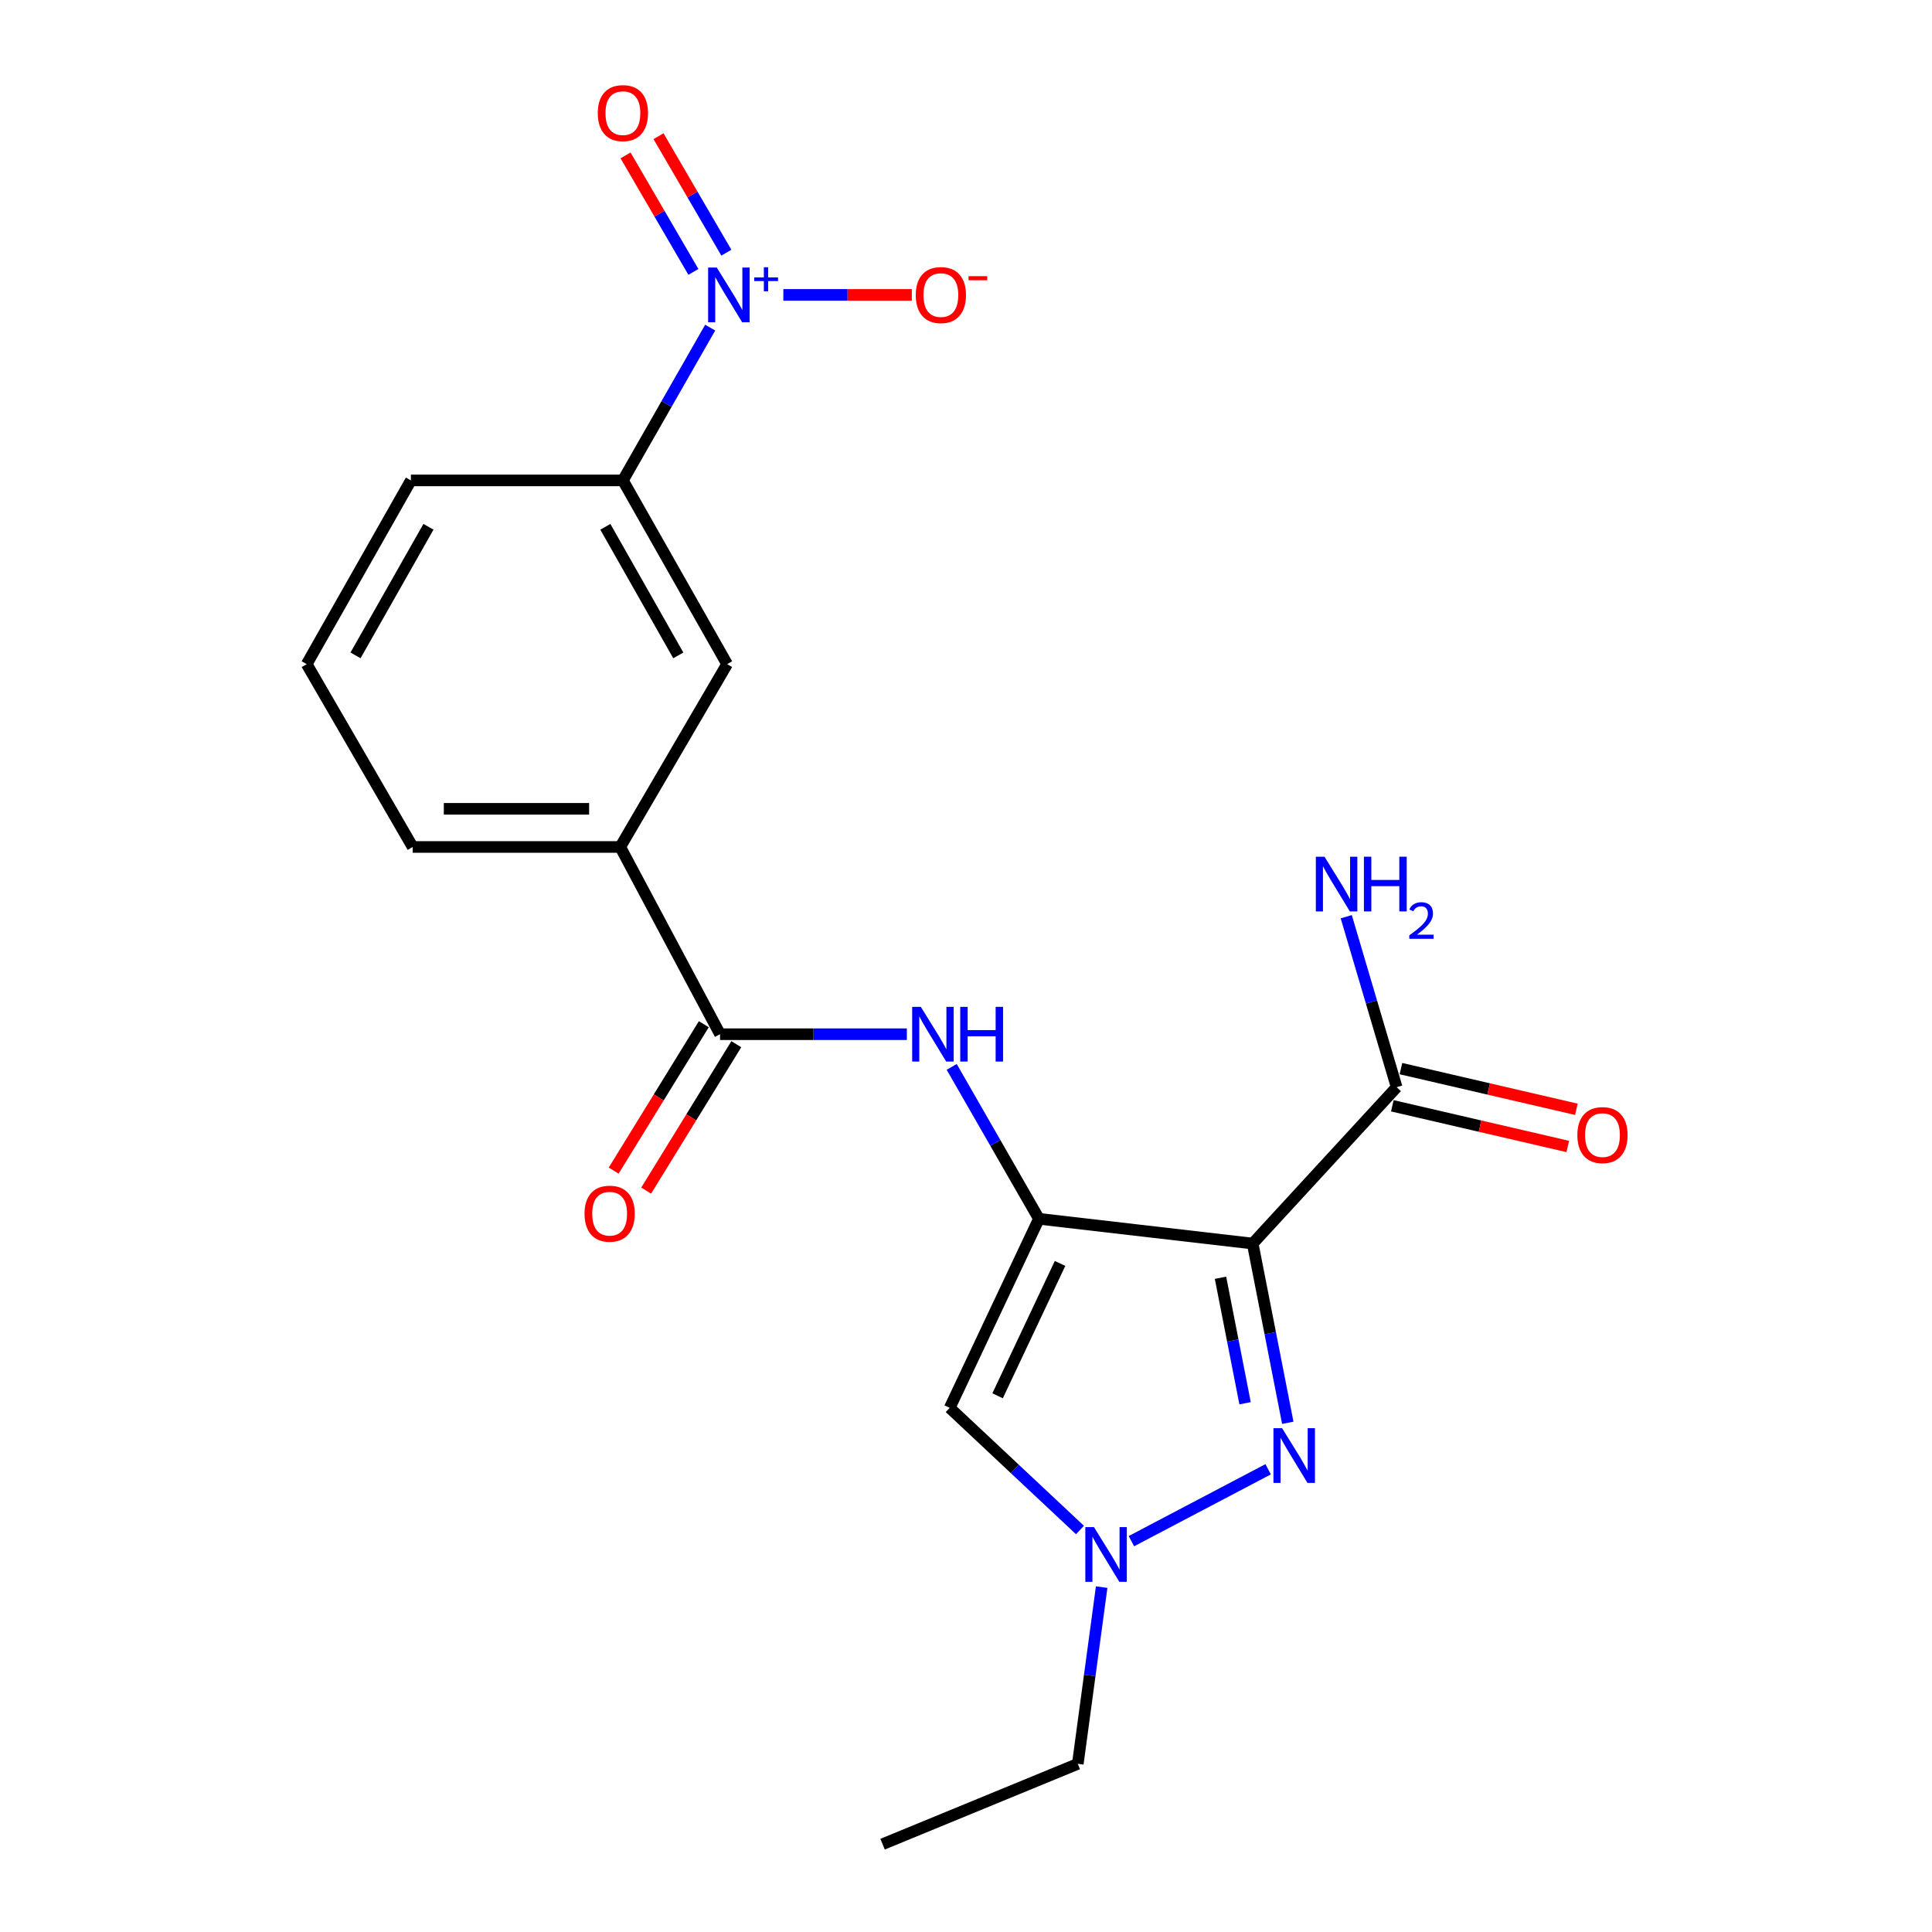 <?xml version='1.0' encoding='iso-8859-1'?>
<svg version='1.1' baseProfile='full'
              xmlns='http://www.w3.org/2000/svg'
                      xmlns:rdkit='http://www.rdkit.org/xml'
                      xmlns:xlink='http://www.w3.org/1999/xlink'
                  xml:space='preserve'
width='1000px' height='1000px' viewBox='0 0 1000 1000'>
<!-- END OF HEADER -->
<rect style='opacity:1.0;fill:#FFFFFF;stroke:none' width='1000' height='1000' x='0' y='0'> </rect>
<path class='bond-0' d='M 537.745,630.851 L 648.386,643.665' style='fill:none;fill-rule:evenodd;stroke:#000000;stroke-width:6px;stroke-linecap:butt;stroke-linejoin:miter;stroke-opacity:1' />
<path class='bond-3' d='M 537.745,630.851 L 491.569,728.711' style='fill:none;fill-rule:evenodd;stroke:#000000;stroke-width:6px;stroke-linecap:butt;stroke-linejoin:miter;stroke-opacity:1' />
<path class='bond-3' d='M 548.678,653.957 L 516.354,722.459' style='fill:none;fill-rule:evenodd;stroke:#000000;stroke-width:6px;stroke-linecap:butt;stroke-linejoin:miter;stroke-opacity:1' />
<path class='bond-5' d='M 537.745,630.851 L 515.169,591.536' style='fill:none;fill-rule:evenodd;stroke:#000000;stroke-width:6px;stroke-linecap:butt;stroke-linejoin:miter;stroke-opacity:1' />
<path class='bond-5' d='M 515.169,591.536 L 492.593,552.221' style='fill:none;fill-rule:evenodd;stroke:#0000FF;stroke-width:6px;stroke-linecap:butt;stroke-linejoin:miter;stroke-opacity:1' />
<path class='bond-1' d='M 648.386,643.665 L 657.471,690.053' style='fill:none;fill-rule:evenodd;stroke:#000000;stroke-width:6px;stroke-linecap:butt;stroke-linejoin:miter;stroke-opacity:1' />
<path class='bond-1' d='M 657.471,690.053 L 666.557,736.44' style='fill:none;fill-rule:evenodd;stroke:#0000FF;stroke-width:6px;stroke-linecap:butt;stroke-linejoin:miter;stroke-opacity:1' />
<path class='bond-1' d='M 631.732,661.377 L 638.092,693.848' style='fill:none;fill-rule:evenodd;stroke:#000000;stroke-width:6px;stroke-linecap:butt;stroke-linejoin:miter;stroke-opacity:1' />
<path class='bond-1' d='M 638.092,693.848 L 644.452,726.319' style='fill:none;fill-rule:evenodd;stroke:#0000FF;stroke-width:6px;stroke-linecap:butt;stroke-linejoin:miter;stroke-opacity:1' />
<path class='bond-7' d='M 648.386,643.665 L 722.9,562.733' style='fill:none;fill-rule:evenodd;stroke:#000000;stroke-width:6px;stroke-linecap:butt;stroke-linejoin:miter;stroke-opacity:1' />
<path class='bond-21' d='M 656.387,760.489 L 585.61,797.703' style='fill:none;fill-rule:evenodd;stroke:#0000FF;stroke-width:6px;stroke-linecap:butt;stroke-linejoin:miter;stroke-opacity:1' />
<path class='bond-2' d='M 367.595,169.568 L 345.002,209.114' style='fill:none;fill-rule:evenodd;stroke:#0000FF;stroke-width:6px;stroke-linecap:butt;stroke-linejoin:miter;stroke-opacity:1' />
<path class='bond-2' d='M 345.002,209.114 L 322.41,248.66' style='fill:none;fill-rule:evenodd;stroke:#000000;stroke-width:6px;stroke-linecap:butt;stroke-linejoin:miter;stroke-opacity:1' />
<path class='bond-11' d='M 405.452,152.644 L 438.704,152.644' style='fill:none;fill-rule:evenodd;stroke:#0000FF;stroke-width:6px;stroke-linecap:butt;stroke-linejoin:miter;stroke-opacity:1' />
<path class='bond-11' d='M 438.704,152.644 L 471.955,152.644' style='fill:none;fill-rule:evenodd;stroke:#FF0000;stroke-width:6px;stroke-linecap:butt;stroke-linejoin:miter;stroke-opacity:1' />
<path class='bond-12' d='M 375.961,130.789 L 358.401,100.643' style='fill:none;fill-rule:evenodd;stroke:#0000FF;stroke-width:6px;stroke-linecap:butt;stroke-linejoin:miter;stroke-opacity:1' />
<path class='bond-12' d='M 358.401,100.643 L 340.841,70.497' style='fill:none;fill-rule:evenodd;stroke:#FF0000;stroke-width:6px;stroke-linecap:butt;stroke-linejoin:miter;stroke-opacity:1' />
<path class='bond-12' d='M 358.897,140.729 L 341.337,110.582' style='fill:none;fill-rule:evenodd;stroke:#0000FF;stroke-width:6px;stroke-linecap:butt;stroke-linejoin:miter;stroke-opacity:1' />
<path class='bond-12' d='M 341.337,110.582 L 323.778,80.436' style='fill:none;fill-rule:evenodd;stroke:#FF0000;stroke-width:6px;stroke-linecap:butt;stroke-linejoin:miter;stroke-opacity:1' />
<path class='bond-4' d='M 491.569,728.711 L 525.278,760.318' style='fill:none;fill-rule:evenodd;stroke:#000000;stroke-width:6px;stroke-linecap:butt;stroke-linejoin:miter;stroke-opacity:1' />
<path class='bond-4' d='M 525.278,760.318 L 558.987,791.925' style='fill:none;fill-rule:evenodd;stroke:#0000FF;stroke-width:6px;stroke-linecap:butt;stroke-linejoin:miter;stroke-opacity:1' />
<path class='bond-16' d='M 570.219,821.49 L 564.042,867.228' style='fill:none;fill-rule:evenodd;stroke:#0000FF;stroke-width:6px;stroke-linecap:butt;stroke-linejoin:miter;stroke-opacity:1' />
<path class='bond-16' d='M 564.042,867.228 L 557.866,912.966' style='fill:none;fill-rule:evenodd;stroke:#000000;stroke-width:6px;stroke-linecap:butt;stroke-linejoin:miter;stroke-opacity:1' />
<path class='bond-6' d='M 469.385,535.306 L 421.043,535.306' style='fill:none;fill-rule:evenodd;stroke:#0000FF;stroke-width:6px;stroke-linecap:butt;stroke-linejoin:miter;stroke-opacity:1' />
<path class='bond-6' d='M 421.043,535.306 L 372.7,535.306' style='fill:none;fill-rule:evenodd;stroke:#000000;stroke-width:6px;stroke-linecap:butt;stroke-linejoin:miter;stroke-opacity:1' />
<path class='bond-9' d='M 372.7,535.306 L 321.038,438.39' style='fill:none;fill-rule:evenodd;stroke:#000000;stroke-width:6px;stroke-linecap:butt;stroke-linejoin:miter;stroke-opacity:1' />
<path class='bond-13' d='M 364.292,530.129 L 340.966,568.014' style='fill:none;fill-rule:evenodd;stroke:#000000;stroke-width:6px;stroke-linecap:butt;stroke-linejoin:miter;stroke-opacity:1' />
<path class='bond-13' d='M 340.966,568.014 L 317.64,605.898' style='fill:none;fill-rule:evenodd;stroke:#FF0000;stroke-width:6px;stroke-linecap:butt;stroke-linejoin:miter;stroke-opacity:1' />
<path class='bond-13' d='M 381.108,540.483 L 357.782,578.367' style='fill:none;fill-rule:evenodd;stroke:#000000;stroke-width:6px;stroke-linecap:butt;stroke-linejoin:miter;stroke-opacity:1' />
<path class='bond-13' d='M 357.782,578.367 L 334.456,616.251' style='fill:none;fill-rule:evenodd;stroke:#FF0000;stroke-width:6px;stroke-linecap:butt;stroke-linejoin:miter;stroke-opacity:1' />
<path class='bond-14' d='M 720.669,572.352 L 766.071,582.881' style='fill:none;fill-rule:evenodd;stroke:#000000;stroke-width:6px;stroke-linecap:butt;stroke-linejoin:miter;stroke-opacity:1' />
<path class='bond-14' d='M 766.071,582.881 L 811.473,593.409' style='fill:none;fill-rule:evenodd;stroke:#FF0000;stroke-width:6px;stroke-linecap:butt;stroke-linejoin:miter;stroke-opacity:1' />
<path class='bond-14' d='M 725.13,553.115 L 770.532,563.644' style='fill:none;fill-rule:evenodd;stroke:#000000;stroke-width:6px;stroke-linecap:butt;stroke-linejoin:miter;stroke-opacity:1' />
<path class='bond-14' d='M 770.532,563.644 L 815.934,574.172' style='fill:none;fill-rule:evenodd;stroke:#FF0000;stroke-width:6px;stroke-linecap:butt;stroke-linejoin:miter;stroke-opacity:1' />
<path class='bond-15' d='M 722.9,562.733 L 709.857,518.612' style='fill:none;fill-rule:evenodd;stroke:#000000;stroke-width:6px;stroke-linecap:butt;stroke-linejoin:miter;stroke-opacity:1' />
<path class='bond-15' d='M 709.857,518.612 L 696.815,474.49' style='fill:none;fill-rule:evenodd;stroke:#0000FF;stroke-width:6px;stroke-linecap:butt;stroke-linejoin:miter;stroke-opacity:1' />
<path class='bond-8' d='M 322.41,248.66 L 376.353,343.756' style='fill:none;fill-rule:evenodd;stroke:#000000;stroke-width:6px;stroke-linecap:butt;stroke-linejoin:miter;stroke-opacity:1' />
<path class='bond-8' d='M 313.325,272.668 L 351.085,339.235' style='fill:none;fill-rule:evenodd;stroke:#000000;stroke-width:6px;stroke-linecap:butt;stroke-linejoin:miter;stroke-opacity:1' />
<path class='bond-22' d='M 322.41,248.66 L 212.679,248.66' style='fill:none;fill-rule:evenodd;stroke:#000000;stroke-width:6px;stroke-linecap:butt;stroke-linejoin:miter;stroke-opacity:1' />
<path class='bond-10' d='M 321.038,438.39 L 376.353,343.756' style='fill:none;fill-rule:evenodd;stroke:#000000;stroke-width:6px;stroke-linecap:butt;stroke-linejoin:miter;stroke-opacity:1' />
<path class='bond-18' d='M 321.038,438.39 L 213.601,438.39' style='fill:none;fill-rule:evenodd;stroke:#000000;stroke-width:6px;stroke-linecap:butt;stroke-linejoin:miter;stroke-opacity:1' />
<path class='bond-18' d='M 304.923,418.642 L 229.717,418.642' style='fill:none;fill-rule:evenodd;stroke:#000000;stroke-width:6px;stroke-linecap:butt;stroke-linejoin:miter;stroke-opacity:1' />
<path class='bond-20' d='M 557.866,912.966 L 456.824,954.545' style='fill:none;fill-rule:evenodd;stroke:#000000;stroke-width:6px;stroke-linecap:butt;stroke-linejoin:miter;stroke-opacity:1' />
<path class='bond-17' d='M 212.679,248.66 L 158.747,343.756' style='fill:none;fill-rule:evenodd;stroke:#000000;stroke-width:6px;stroke-linecap:butt;stroke-linejoin:miter;stroke-opacity:1' />
<path class='bond-17' d='M 221.767,272.667 L 184.014,339.233' style='fill:none;fill-rule:evenodd;stroke:#000000;stroke-width:6px;stroke-linecap:butt;stroke-linejoin:miter;stroke-opacity:1' />
<path class='bond-19' d='M 213.601,438.39 L 158.747,343.756' style='fill:none;fill-rule:evenodd;stroke:#000000;stroke-width:6px;stroke-linecap:butt;stroke-linejoin:miter;stroke-opacity:1' />
<path  class='atom-2' d='M 663.618 739.235
L 672.898 754.235
Q 673.818 755.715, 675.298 758.395
Q 676.778 761.075, 676.858 761.235
L 676.858 739.235
L 680.618 739.235
L 680.618 767.555
L 676.738 767.555
L 666.778 751.155
Q 665.618 749.235, 664.378 747.035
Q 663.178 744.835, 662.818 744.155
L 662.818 767.555
L 659.138 767.555
L 659.138 739.235
L 663.618 739.235
' fill='#0000FF'/>
<path  class='atom-3' d='M 371.004 138.484
L 380.284 153.484
Q 381.204 154.964, 382.684 157.644
Q 384.164 160.324, 384.244 160.484
L 384.244 138.484
L 388.004 138.484
L 388.004 166.804
L 384.124 166.804
L 374.164 150.404
Q 373.004 148.484, 371.764 146.284
Q 370.564 144.084, 370.204 143.404
L 370.204 166.804
L 366.524 166.804
L 366.524 138.484
L 371.004 138.484
' fill='#0000FF'/>
<path  class='atom-3' d='M 390.38 143.588
L 395.369 143.588
L 395.369 138.335
L 397.587 138.335
L 397.587 143.588
L 402.709 143.588
L 402.709 145.489
L 397.587 145.489
L 397.587 150.769
L 395.369 150.769
L 395.369 145.489
L 390.38 145.489
L 390.38 143.588
' fill='#0000FF'/>
<path  class='atom-5' d='M 566.241 790.436
L 575.521 805.436
Q 576.441 806.916, 577.921 809.596
Q 579.401 812.276, 579.481 812.436
L 579.481 790.436
L 583.241 790.436
L 583.241 818.756
L 579.361 818.756
L 569.401 802.356
Q 568.241 800.436, 567.001 798.236
Q 565.801 796.036, 565.441 795.356
L 565.441 818.756
L 561.761 818.756
L 561.761 790.436
L 566.241 790.436
' fill='#0000FF'/>
<path  class='atom-6' d='M 476.62 521.146
L 485.9 536.146
Q 486.82 537.626, 488.3 540.306
Q 489.78 542.986, 489.86 543.146
L 489.86 521.146
L 493.62 521.146
L 493.62 549.466
L 489.74 549.466
L 479.78 533.066
Q 478.62 531.146, 477.38 528.946
Q 476.18 526.746, 475.82 526.066
L 475.82 549.466
L 472.14 549.466
L 472.14 521.146
L 476.62 521.146
' fill='#0000FF'/>
<path  class='atom-6' d='M 497.02 521.146
L 500.86 521.146
L 500.86 533.186
L 515.34 533.186
L 515.34 521.146
L 519.18 521.146
L 519.18 549.466
L 515.34 549.466
L 515.34 536.386
L 500.86 536.386
L 500.86 549.466
L 497.02 549.466
L 497.02 521.146
' fill='#0000FF'/>
<path  class='atom-12' d='M 473.994 152.724
Q 473.994 145.924, 477.354 142.124
Q 480.714 138.324, 486.994 138.324
Q 493.274 138.324, 496.634 142.124
Q 499.994 145.924, 499.994 152.724
Q 499.994 159.604, 496.594 163.524
Q 493.194 167.404, 486.994 167.404
Q 480.754 167.404, 477.354 163.524
Q 473.994 159.644, 473.994 152.724
M 486.994 164.204
Q 491.314 164.204, 493.634 161.324
Q 495.994 158.404, 495.994 152.724
Q 495.994 147.164, 493.634 144.364
Q 491.314 141.524, 486.994 141.524
Q 482.674 141.524, 480.314 144.324
Q 477.994 147.124, 477.994 152.724
Q 477.994 158.444, 480.314 161.324
Q 482.674 164.204, 486.994 164.204
' fill='#FF0000'/>
<path  class='atom-12' d='M 501.314 142.946
L 511.003 142.946
L 511.003 145.058
L 501.314 145.058
L 501.314 142.946
' fill='#FF0000'/>
<path  class='atom-13' d='M 309.41 58.55
Q 309.41 51.75, 312.77 47.95
Q 316.13 44.15, 322.41 44.15
Q 328.69 44.15, 332.05 47.95
Q 335.41 51.75, 335.41 58.55
Q 335.41 65.43, 332.01 69.35
Q 328.61 73.23, 322.41 73.23
Q 316.17 73.23, 312.77 69.35
Q 309.41 65.47, 309.41 58.55
M 322.41 70.03
Q 326.73 70.03, 329.05 67.15
Q 331.41 64.23, 331.41 58.55
Q 331.41 52.99, 329.05 50.19
Q 326.73 47.35, 322.41 47.35
Q 318.09 47.35, 315.73 50.15
Q 313.41 52.95, 313.41 58.55
Q 313.41 64.27, 315.73 67.15
Q 318.09 70.03, 322.41 70.03
' fill='#FF0000'/>
<path  class='atom-14' d='M 302.553 628.199
Q 302.553 621.399, 305.913 617.599
Q 309.273 613.799, 315.553 613.799
Q 321.833 613.799, 325.193 617.599
Q 328.553 621.399, 328.553 628.199
Q 328.553 635.079, 325.153 638.999
Q 321.753 642.879, 315.553 642.879
Q 309.313 642.879, 305.913 638.999
Q 302.553 635.119, 302.553 628.199
M 315.553 639.679
Q 319.873 639.679, 322.193 636.799
Q 324.553 633.879, 324.553 628.199
Q 324.553 622.639, 322.193 619.839
Q 319.873 616.999, 315.553 616.999
Q 311.233 616.999, 308.873 619.799
Q 306.553 622.599, 306.553 628.199
Q 306.553 633.919, 308.873 636.799
Q 311.233 639.679, 315.553 639.679
' fill='#FF0000'/>
<path  class='atom-15' d='M 816.437 587.52
Q 816.437 580.72, 819.797 576.92
Q 823.157 573.12, 829.437 573.12
Q 835.717 573.12, 839.077 576.92
Q 842.437 580.72, 842.437 587.52
Q 842.437 594.4, 839.037 598.32
Q 835.637 602.2, 829.437 602.2
Q 823.197 602.2, 819.797 598.32
Q 816.437 594.44, 816.437 587.52
M 829.437 599
Q 833.757 599, 836.077 596.12
Q 838.437 593.2, 838.437 587.52
Q 838.437 581.96, 836.077 579.16
Q 833.757 576.32, 829.437 576.32
Q 825.117 576.32, 822.757 579.12
Q 820.437 581.92, 820.437 587.52
Q 820.437 593.24, 822.757 596.12
Q 825.117 599, 829.437 599
' fill='#FF0000'/>
<path  class='atom-16' d='M 685.559 443.429
L 694.839 458.429
Q 695.759 459.909, 697.239 462.589
Q 698.719 465.269, 698.799 465.429
L 698.799 443.429
L 702.559 443.429
L 702.559 471.749
L 698.679 471.749
L 688.719 455.349
Q 687.559 453.429, 686.319 451.229
Q 685.119 449.029, 684.759 448.349
L 684.759 471.749
L 681.079 471.749
L 681.079 443.429
L 685.559 443.429
' fill='#0000FF'/>
<path  class='atom-16' d='M 705.959 443.429
L 709.799 443.429
L 709.799 455.469
L 724.279 455.469
L 724.279 443.429
L 728.119 443.429
L 728.119 471.749
L 724.279 471.749
L 724.279 458.669
L 709.799 458.669
L 709.799 471.749
L 705.959 471.749
L 705.959 443.429
' fill='#0000FF'/>
<path  class='atom-16' d='M 729.492 470.755
Q 730.179 468.986, 731.815 468.01
Q 733.452 467.006, 735.723 467.006
Q 738.547 467.006, 740.131 468.538
Q 741.715 470.069, 741.715 472.788
Q 741.715 475.56, 739.656 478.147
Q 737.623 480.734, 733.399 483.797
L 742.032 483.797
L 742.032 485.909
L 729.439 485.909
L 729.439 484.14
Q 732.924 481.658, 734.983 479.81
Q 737.069 477.962, 738.072 476.299
Q 739.075 474.636, 739.075 472.92
Q 739.075 471.125, 738.178 470.122
Q 737.28 469.118, 735.723 469.118
Q 734.218 469.118, 733.215 469.726
Q 732.211 470.333, 731.499 471.679
L 729.492 470.755
' fill='#0000FF'/>
</svg>
